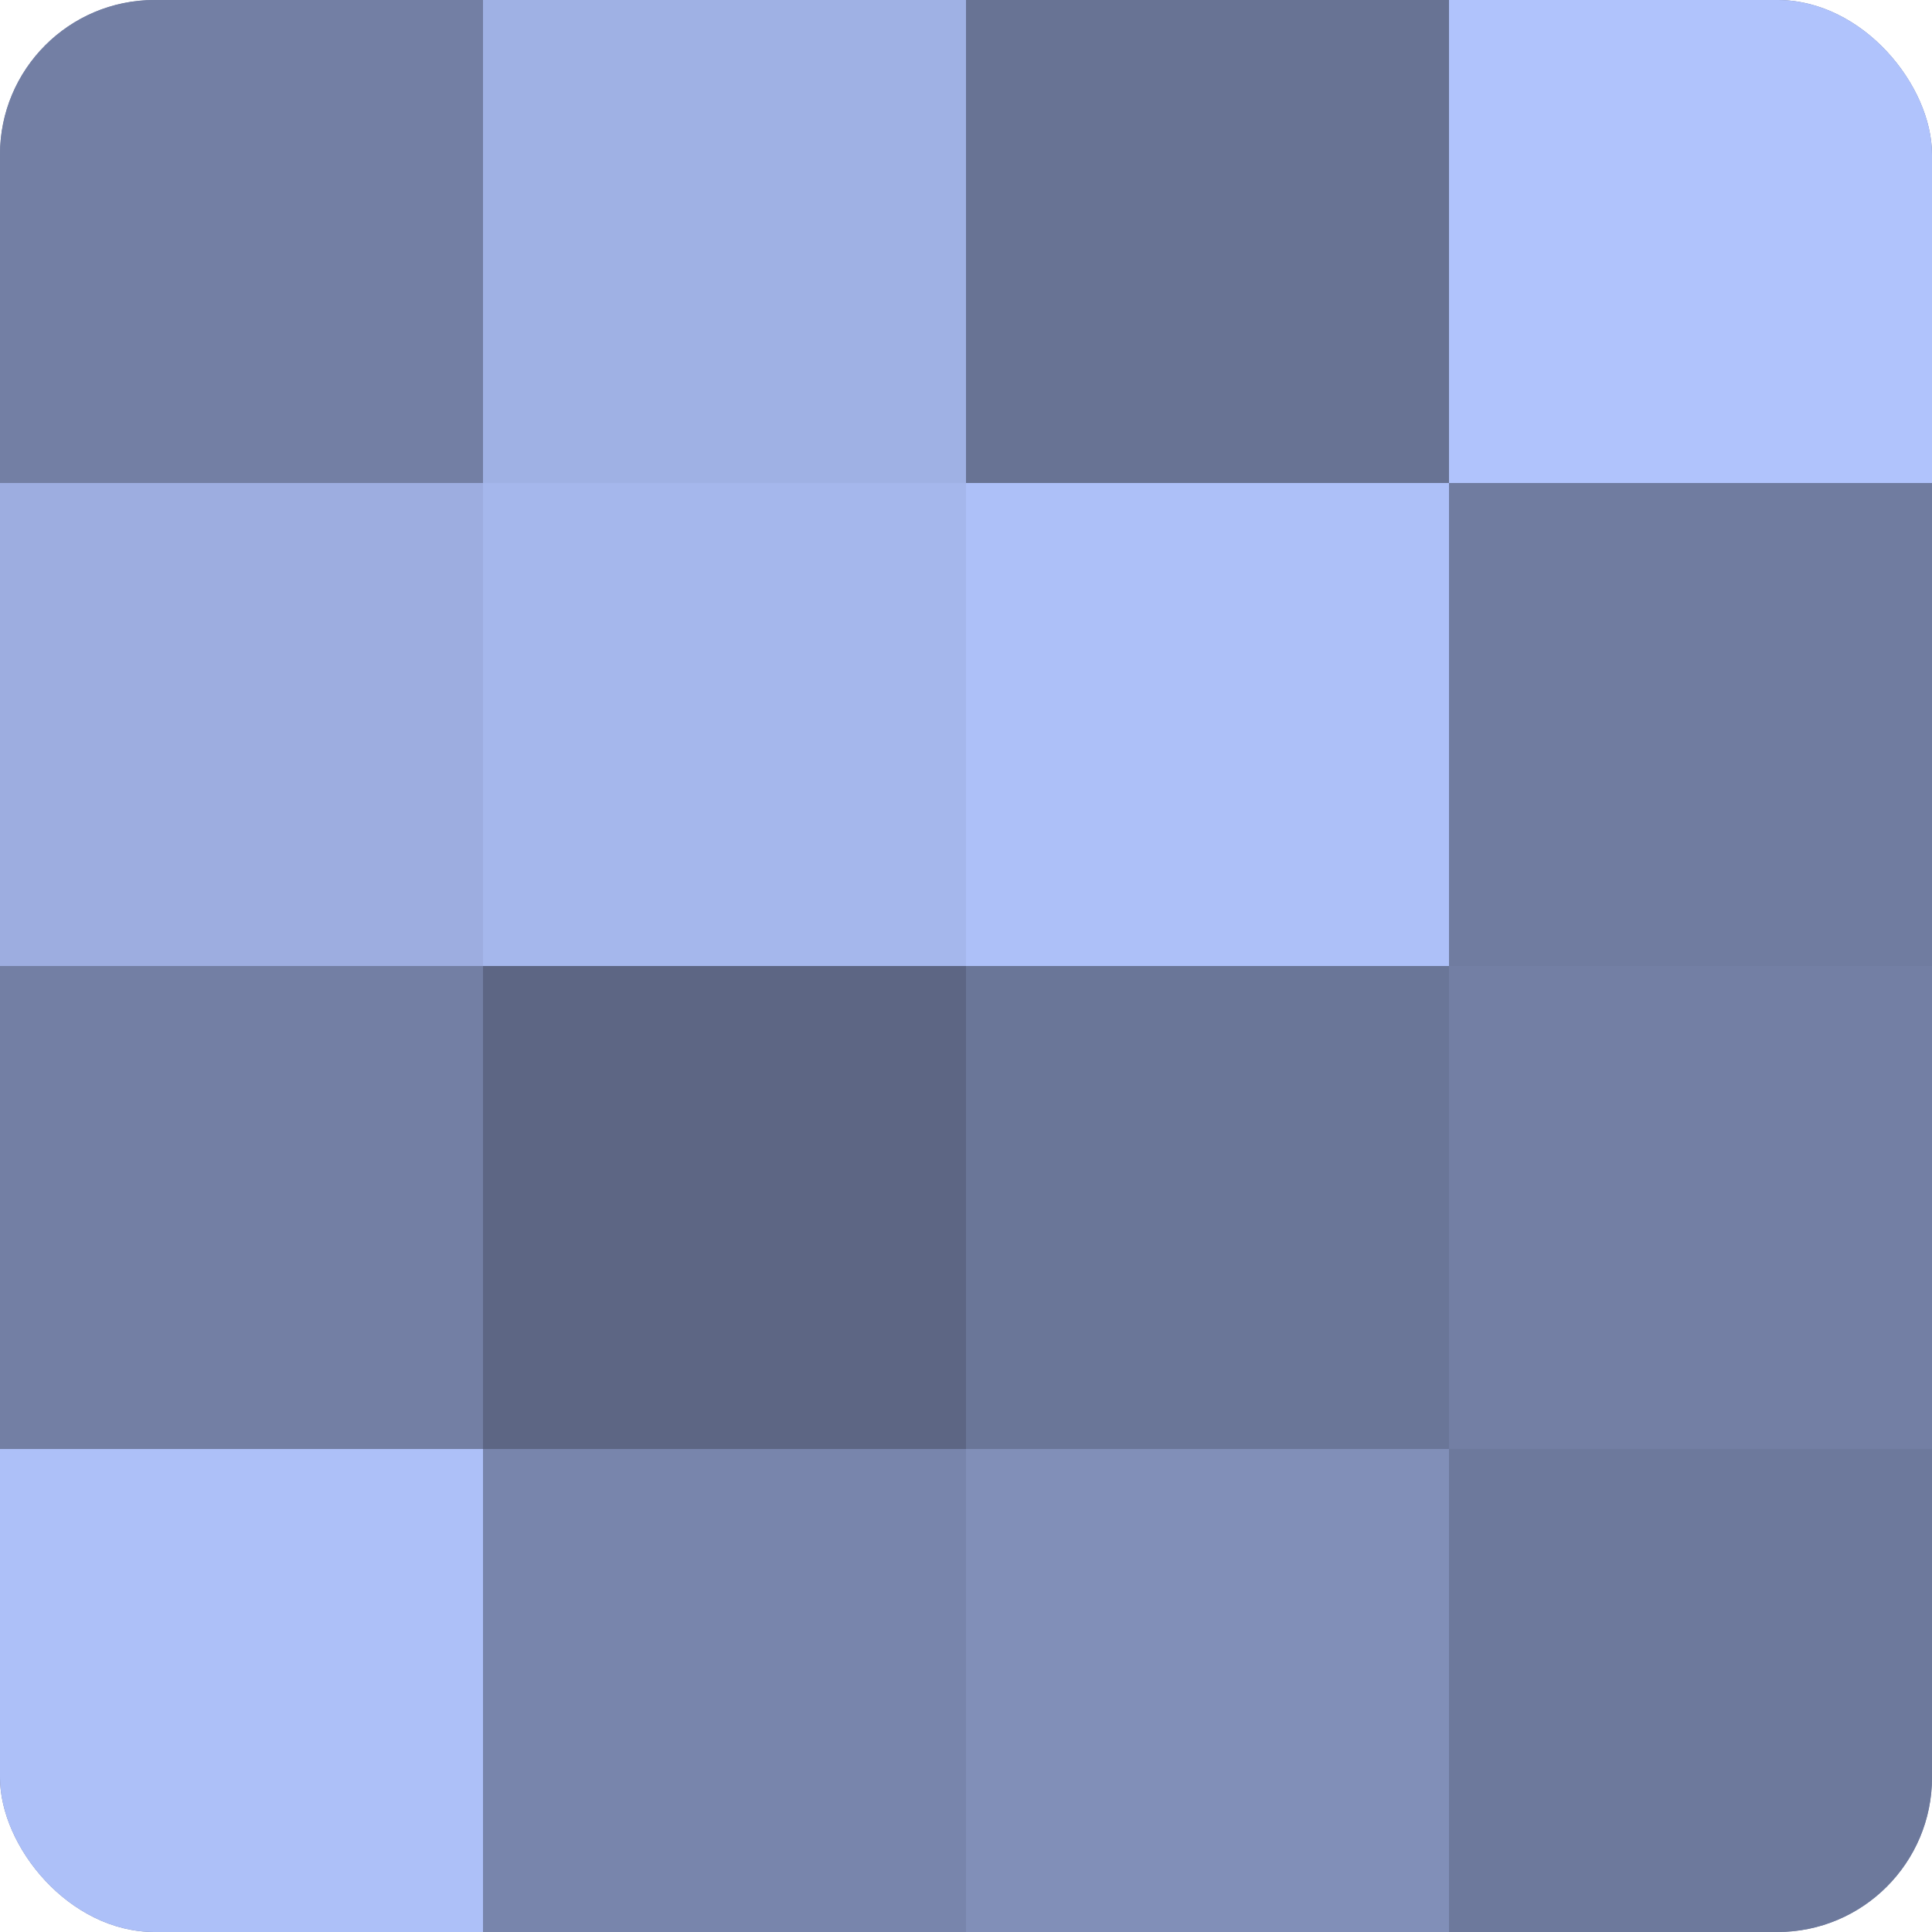 <?xml version="1.0" encoding="UTF-8"?>
<svg xmlns="http://www.w3.org/2000/svg" width="60" height="60" viewBox="0 0 100 100" preserveAspectRatio="xMidYMid meet"><defs><clipPath id="c" width="100" height="100"><rect width="100" height="100" rx="8" ry="8"/></clipPath></defs><g clip-path="url(#c)"><rect width="100" height="100" fill="#707ca0"/><rect width="25" height="25" fill="#737fa4"/><rect y="25" width="25" height="25" fill="#9dade0"/><rect y="50" width="25" height="25" fill="#737fa4"/><rect y="75" width="25" height="25" fill="#adc0f8"/><rect x="25" width="25" height="25" fill="#9fb1e4"/><rect x="25" y="25" width="25" height="25" fill="#a5b7ec"/><rect x="25" y="50" width="25" height="25" fill="#5d6684"/><rect x="25" y="75" width="25" height="25" fill="#7885ac"/><rect x="50" width="25" height="25" fill="#687394"/><rect x="50" y="25" width="25" height="25" fill="#adc0f8"/><rect x="50" y="50" width="25" height="25" fill="#6a7698"/><rect x="50" y="75" width="25" height="25" fill="#818fb8"/><rect x="75" width="25" height="25" fill="#b0c3fc"/><rect x="75" y="25" width="25" height="25" fill="#707ca0"/><rect x="75" y="50" width="25" height="25" fill="#737fa4"/><rect x="75" y="75" width="25" height="25" fill="#6d799c"/></g></svg>
